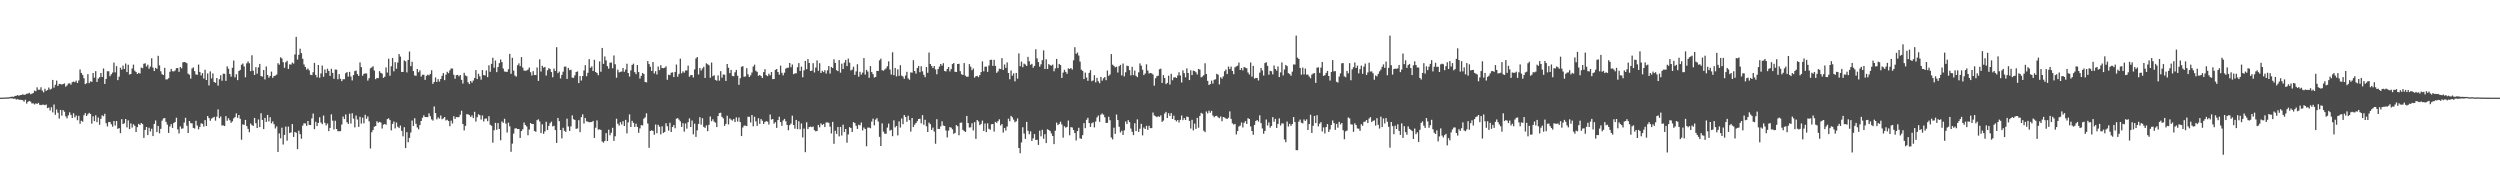 <?xml version="1.0" encoding="UTF-8"?>
<svg xmlns="http://www.w3.org/2000/svg" width="1920" height="150">
  <path d="M0 74.996h1v1.000H0zM1 74.985h1v1.000H1zM2 74.953h1v1.000H2zM3 74.902h1v1.000H3zM4 74.892h1v1.000H4zM5 74.770h1v1.000H5zM6 74.753h1v1.000H6zM7 74.611h1v1.000H7zM8 74.324h1v1.202H8zM9 74.217h1v1.428H9zM10 74.334h1v1.521H10zM11 73.664h1v2.076H11zM12 73.598h1v2.897H12zM13 72.987h1v3.147H13zM14 73.506h1v3.034H14zM15 73.055h1v3.647H15zM16 72.902h1v3.806H16zM17 72.427h1v4.564H17zM18 72.813h1v5.279H18zM19 72.655h1v3.954H19zM20 71.982h1v7.596H20zM21 71.873h1v6.319H21zM22 71.246h1v6.288H22zM23 72.398h1v5.660H23zM24 71.927h1v7.547H24zM25 71.464h1v7.895H25zM26 69.570h1v10.653H26zM27 70.107h1v9.256H27zM28 67.095h1v12.790H28zM29 68.930h1v10.097H29zM30 68.887h1v11.612H30zM31 67.000h1v13.759H31zM32 69.588h1v10.847H32zM33 70.931h1v9.428H33zM34 68.132h1v12.678H34zM35 69.798h1v10.484H35zM36 69.046h1v13.988H36zM37 67.247h1v15.335H37zM38 68.812h1v16.064H38zM39 68.131h1v14.267H39zM40 61.386h1v24.934H40zM41 67.262h1v13.000H41zM42 65.145h1v22.959H42zM43 61.892h1v22.184H43zM44 66.008h1v20.560H44zM45 64.399h1v26.681H45zM46 64.586h1v19.860H46zM47 64.982h1v23.847H47zM48 64.533h1v20.060H48zM49 64.074h1v21.720H49zM50 66.582h1v22.753H50zM51 65.594h1v25.279H51zM52 64.137h1v24.417H52zM53 64.001h1v22.246H53zM54 64.967h1v23.248H54zM55 63.099h1v27.462H55zM56 62.605h1v24.359H56zM57 63.153h1v27.033H57zM58 61.898h1v26.803H58zM59 63.722h1v28.657H59zM60 61.774h1v27.137H60zM61 53.346h1v41.731H61zM62 56.024h1v36.757H62zM63 57.549h1v35.949H63zM64 60.093h1v28.449H64zM65 64.620h1v22.241H65zM66 63.930h1v25.134H66zM67 56.939h1v30.863H67zM68 63.864h1v22.797H68zM69 62.459h1v25.053H69zM70 62.892h1v32.077H70zM71 56.064h1v33.299H71zM72 59.647h1v33.361H72zM73 54.633h1v33.948H73zM74 62.941h1v30.930H74zM75 60.343h1v29.912H75zM76 59.353h1v36.491H76zM77 56.042h1v35.188H77zM78 59.148h1v29.427H78zM79 52.605h1v36.684H79zM80 64.461h1v22.958H80zM81 60.616h1v33.981H81zM82 54.725h1v42.416H82zM83 54.748h1v39.056H83zM84 58.497h1v35.159H84zM85 57.042h1v38.390H85zM86 55.732h1v41.550H86zM87 48.032h1v44.958H87zM88 55.531h1v40.853H88zM89 50.785h1v42.147H89zM90 61.526h1v37.458H90zM91 58.880h1v39.472H91zM92 51.976h1v50.289H92zM93 53.486h1v38.050H93zM94 50.355h1v44.924H94zM95 52.949h1v41.781H95zM96 48.773h1v42.615H96zM97 55.331h1v42.486H97zM98 49.712h1v42.767H98zM99 57.251h1v41.878H99zM100 56.819h1v37.936H100zM101 52.580h1v45.425H101zM102 49.598h1v45.895H102zM103 54.284h1v42.266H103zM104 55.302h1v46.099H104zM105 56.817h1v40.798H105zM106 55.962h1v39.170H106zM107 56.465h1v39.479H107zM108 51.846h1v42.634H108zM109 52.396h1v42.925H109zM110 49.007h1v56.881H110zM111 48.577h1v51.200H111zM112 51.099h1v46.417H112zM113 49.682h1v54.037H113zM114 52.747h1v45.341H114zM115 51.083h1v49.896H115zM116 44.725h1v54.135H116zM117 51.939h1v52.549H117zM118 54.536h1v40.634H118zM119 52.097h1v40.411H119zM120 52.837h1v48.579H120zM121 42.848h1v53.872H121zM122 50.223h1v52.195H122zM123 54.746h1v44.236H123zM124 56.979h1v35.691H124zM125 57.639h1v33.341H125zM126 52.115h1v38.546H126zM127 61.048h1v32.548H127zM128 60.940h1v34.768H128zM129 60.080h1v41.988H129zM130 55.166h1v41.988H130zM131 52.956h1v42.383H131zM132 54.669h1v43.567H132zM133 54.884h1v39.574H133zM134 54.127h1v39.537H134zM135 52.305h1v38.124H135zM136 52.236h1v47.159H136zM137 55.164h1v47.348H137zM138 51.450h1v45.605H138zM139 52.469h1v46.387H139zM140 47.853h1v50.769H140zM141 47.610h1v46.571H141zM142 47.864h1v42.612H142zM143 48.519h1v48.047H143zM144 56.571h1v45.557H144zM145 57.413h1v35.493H145zM146 60.371h1v34.263H146zM147 52.562h1v42.133H147zM148 51.752h1v46.506H148zM149 54.638h1v44.087H149zM150 57.204h1v35.584H150zM151 57.432h1v38.995H151zM152 49.576h1v49.795H152zM153 55.248h1v42.161H153zM154 57.908h1v36.790H154zM155 56.101h1v38.964H155zM156 60.325h1v36.925H156zM157 53.557h1v38.703H157zM158 61.455h1v35.346H158zM159 56.441h1v32.624H159zM160 65.607h1v25.043H160zM161 54.857h1v37.892H161zM162 60.273h1v30.813H162zM163 56.373h1v33.989H163zM164 62.957h1v26.821H164zM165 63.609h1v29.062H165zM166 59.880h1v29.740H166zM167 65.725h1v18.270H167zM168 60.818h1v29.942H168zM169 57.796h1v31.659H169zM170 61.988h1v34.412H170zM171 56.600h1v39.654H171zM172 56.679h1v40.153H172zM173 62.082h1v27.083H173zM174 50.932h1v41.813H174zM175 52.790h1v38.060H175zM176 56.849h1v35.504H176zM177 58.858h1v35.442H177zM178 52.067h1v41.131H178zM179 46.506h1v44.401H179zM180 59.367h1v30.604H180zM181 57.027h1v30.058H181zM182 61.539h1v28.968H182zM183 54.518h1v33.790H183zM184 53.710h1v37.563H184zM185 49.740h1v57.560H185zM186 48.775h1v46.741H186zM187 51.045h1v44.850H187zM188 59.321h1v32.803H188zM189 48.647h1v48.160H189zM190 47.136h1v51.814H190zM191 48.567h1v52.962H191zM192 54.655h1v40.197H192zM193 42.434h1v53.735H193zM194 54.342h1v42.330H194zM195 57.530h1v33.052H195zM196 51.593h1v43.038H196zM197 56.598h1v41.730H197zM198 51.768h1v39.975H198zM199 49.122h1v48.493H199zM200 58.383h1v28.618H200zM201 58.881h1v33.252H201zM202 53.739h1v45.361H202zM203 60.987h1v29.568H203zM204 51.050h1v42.602H204zM205 57.524h1v30.757H205zM206 59.649h1v33.589H206zM207 58.306h1v31.743H207zM208 54.989h1v39.749H208zM209 59.825h1v33.393H209zM210 58.384h1v37.063H210zM211 58.021h1v40.658H211zM212 57.260h1v39.800H212zM213 48.514h1v68.185H213zM214 49.645h1v52.812H214zM215 44.055h1v62.192H215zM216 44.884h1v53.156H216zM217 47.751h1v63.243H217zM218 52.090h1v51.548H218zM219 47.813h1v49.439H219zM220 46.702h1v61.338H220zM221 52.956h1v44.275H221zM222 49.423h1v52.784H222zM223 49.632h1v52.049H223zM224 48.071h1v47.221H224zM225 48.828h1v56.344H225zM226 41.830h1v59.567H226zM227 28.330h1v73.617H227zM228 45.710h1v68.819H228zM229 42.080h1v58.298H229zM230 37.362h1v65.642H230zM231 40.818h1v65.740H231zM232 45.133h1v51.325H232zM233 49.512h1v45.230H233zM234 51.425h1v43.376H234zM235 53.405h1v43.249H235zM236 52.603h1v40.317H236zM237 54.022h1v41.913H237zM238 57.399h1v38.645H238zM239 57.714h1v33.204H239zM240 55.450h1v31.767H240zM241 48.276h1v50.926H241zM242 57.529h1v35.997H242zM243 59.410h1v37.421H243zM244 49.921h1v44.510H244zM245 59.675h1v30.380H245zM246 56.393h1v37.737H246zM247 50.396h1v44.995H247zM248 58.934h1v29.795H248zM249 53.346h1v41.031H249zM250 56.090h1v40.196H250zM251 52.771h1v42.112H251zM252 54.491h1v46.224H252zM253 58.261h1v39.967H253zM254 52.829h1v34.981H254zM255 55.970h1v36.722H255zM256 60.516h1v38.930H256zM257 53.400h1v39.304H257zM258 53.492h1v45.604H258zM259 60.867h1v39.911H259zM260 56.956h1v43.866H260zM261 60.495h1v40.193H261zM262 62.291h1v33.369H262zM263 60.838h1v28.670H263zM264 60.845h1v30.575H264zM265 56.217h1v31.702H265zM266 55.367h1v38.457H266zM267 58.848h1v36.328H267zM268 55.186h1v32.123H268zM269 58.794h1v36.102H269zM270 61.746h1v25.232H270zM271 57.639h1v33.461H271zM272 54.646h1v43.190H272zM273 54.156h1v34.581H273zM274 56.942h1v34.870H274zM275 58.339h1v39.119H275zM276 47.914h1v41.782H276zM277 51.570h1v43.349H277zM278 58.145h1v32.198H278zM279 56.666h1v38.055H279zM280 56.372h1v31.811H280zM281 56.423h1v34.835H281zM282 61.907h1v27.555H282zM283 60.058h1v33.127H283zM284 52.467h1v61.549H284zM285 51.783h1v49.820H285zM286 50.869h1v49.020H286zM287 54.179h1v43.137H287zM288 60.841h1v35.971H288zM289 59.833h1v33.291H289zM290 60.007h1v34.238H290zM291 54.623h1v38.961H291zM292 55.942h1v38.150H292zM293 56.508h1v42.209H293zM294 59.791h1v35.968H294zM295 58.895h1v36.301H295zM296 51.785h1v44.009H296zM297 55.712h1v35.769H297zM298 45.111h1v45.774H298zM299 58.140h1v34.096H299zM300 50.892h1v49.259H300zM301 44.475h1v50.703H301zM302 54.789h1v38.567H302zM303 47.785h1v50.839H303zM304 52.764h1v41.295H304zM305 48.039h1v49.320H305zM306 41.520h1v56.816H306zM307 43.487h1v52.926H307zM308 55.244h1v45.235H308zM309 55.251h1v49.450H309zM310 46.395h1v51.307H310zM311 47.082h1v66.672H311zM312 55.590h1v45.864H312zM313 46.018h1v63.225H313zM314 39.551h1v66.336H314zM315 50.792h1v50.978H315zM316 47.398h1v45.152H316zM317 54.583h1v42.111H317zM318 57.950h1v32.872H318zM319 58.207h1v36.861H319zM320 53.011h1v44.866H320zM321 55.451h1v43.884H321zM322 54.091h1v41.952H322zM323 58.817h1v34.134H323zM324 57.393h1v33.096H324zM325 57.410h1v31.169H325zM326 61.351h1v28.547H326zM327 58.230h1v31.672H327zM328 57.332h1v32.611H328zM329 57.880h1v29.213H329zM330 56.795h1v32.443H330zM331 53.969h1v37.737H331zM332 64.417h1v28.222H332zM333 62.909h1v18.842H333zM334 59.471h1v27.351H334zM335 62.911h1v28.811H335zM336 60.795h1v29.373H336zM337 62.648h1v28.502H337zM338 60.677h1v28.038H338zM339 58.202h1v33.382H339zM340 56.133h1v34.730H340zM341 61.566h1v28.283H341zM342 57.336h1v35.181H342zM343 55.137h1v36.852H343zM344 56.205h1v36.767H344zM345 53.998h1v42.931H345zM346 52.548h1v40.125H346zM347 52.688h1v42.172H347zM348 57.374h1v31.859H348zM349 60.473h1v30.852H349zM350 57.695h1v32.200H350zM351 57.484h1v32.554H351zM352 58.630h1v31.275H352zM353 57.591h1v30.518H353zM354 61.355h1v23.712H354zM355 64.131h1v31.177H355zM356 55.904h1v44.219H356zM357 57.932h1v38.712H357zM358 58.579h1v29.104H358zM359 63.184h1v24.618H359zM360 64.583h1v23.843H360zM361 62.227h1v27.563H361zM362 63.484h1v25.152H362zM363 61.832h1v28.820H363zM364 59.968h1v25.907H364zM365 53.848h1v39.566H365zM366 60.742h1v29.289H366zM367 56.633h1v31.169H367zM368 58.617h1v29.870H368zM369 61.180h1v30.600H369zM370 53.820h1v34.881H370zM371 57.675h1v35.601H371zM372 57.974h1v33.191H372zM373 54.123h1v36.878H373zM374 59.246h1v33.814H374zM375 50.166h1v39.092H375zM376 55.128h1v40.650H376zM377 49.075h1v47.563H377zM378 44.362h1v65.195H378zM379 51.992h1v48.069H379zM380 46.513h1v47.853H380zM381 55.383h1v44.313H381zM382 51.503h1v43.026H382zM383 48.496h1v50.579H383zM384 45.655h1v62.057H384zM385 47.740h1v45.536H385zM386 52.658h1v41.647H386zM387 54.875h1v36.339H387zM388 55.142h1v39.808H388zM389 55.170h1v46.632H389zM390 53.128h1v41.099H390zM391 41.370h1v55.661H391zM392 56.688h1v59.909H392zM393 44.378h1v65.892H393zM394 54.237h1v48.363H394zM395 58.002h1v40.726H395zM396 58.900h1v39.536H396zM397 50.125h1v49.021H397zM398 48.709h1v50.360H398zM399 50.797h1v55.118H399zM400 43.857h1v56.805H400zM401 51.914h1v47.346H401zM402 54.192h1v39.915H402zM403 54.350h1v41.633H403zM404 54.136h1v43.032H404zM405 53.435h1v50.446H405zM406 51.872h1v47.633H406zM407 55.437h1v39.005H407zM408 57.991h1v37.302H408zM409 54.610h1v40.625H409zM410 57.609h1v43.007H410zM411 57.646h1v43.571H411zM412 51.796h1v40.533H412zM413 62.089h1v29.537H413zM414 45.589h1v47.747H414zM415 54.943h1v47.266H415zM416 50.555h1v44.937H416zM417 51.958h1v50.857H417zM418 51.337h1v49.564H418zM419 58.023h1v35.538H419zM420 53.961h1v45.949H420zM421 52.306h1v44.419H421zM422 53.026h1v41.584H422zM423 55.351h1v38.086H423zM424 59.363h1v37.725H424zM425 52.705h1v43.930H425zM426 54.456h1v45.417H426zM427 36.269h1v73.487H427zM428 56.181h1v34.415H428zM429 55.012h1v38.079H429zM430 60.252h1v39.605H430zM431 57.521h1v48.791H431zM432 55.054h1v43.081H432zM433 51.215h1v49.260H433zM434 51.098h1v50.190H434zM435 60.624h1v30.500H435zM436 52.155h1v45.035H436zM437 53.861h1v46.684H437zM438 53.557h1v43.516H438zM439 59.600h1v29.029H439zM440 59.824h1v31.710H440zM441 57.858h1v34.232H441zM442 55.275h1v43.696H442zM443 54.844h1v43.751H443zM444 63.809h1v28.520H444zM445 58.436h1v43.031H445zM446 61.854h1v28.126H446zM447 58.419h1v29.383H447zM448 54.126h1v40.758H448zM449 50.080h1v40.487H449zM450 58.543h1v34.600H450zM451 55.904h1v37.600H451zM452 45.396h1v48.515H452zM453 52.090h1v41.704H453zM454 50.983h1v42.715H454zM455 54.519h1v38.353H455zM456 45.943h1v59.999H456zM457 55.315h1v42.799H457zM458 56.088h1v36.379H458zM459 57.748h1v41.820H459zM460 47.152h1v52.182H460zM461 55.078h1v44.736H461zM462 36.835h1v71.875H462zM463 49.069h1v60.455H463zM464 43.374h1v64.872H464zM465 46.392h1v55.856H465zM466 50.768h1v57.549H466zM467 52.761h1v46.869H467zM468 48.126h1v55.762H468zM469 48.036h1v53.904H469zM470 52.432h1v45.736H470zM471 42.608h1v65.583H471zM472 49.366h1v55.304H472zM473 59.697h1v31.493H473zM474 53.431h1v41.580H474zM475 55.577h1v40.865H475zM476 55.138h1v38.708H476zM477 54.947h1v40.688H477zM478 52.177h1v40.915H478zM479 55.162h1v41.621H479zM480 53.390h1v38.669H480zM481 48.951h1v53.517H481zM482 56.064h1v37.905H482zM483 58.789h1v29.087H483zM484 54.076h1v43.446H484zM485 49.889h1v42.948H485zM486 48.916h1v45.426H486zM487 55.411h1v42.079H487zM488 56.939h1v38.065H488zM489 49.912h1v47.556H489zM490 55.354h1v46.647H490zM491 60.367h1v38.241H491zM492 58.291h1v37.817H492zM493 56.010h1v40.327H493zM494 56.897h1v34.223H494zM495 62.960h1v27.153H495zM496 63.290h1v23.742H496zM497 46.883h1v47.987H497zM498 49.228h1v64.285H498zM499 51.235h1v49.305H499zM500 54.485h1v45.618H500zM501 47.670h1v52.821H501zM502 56.433h1v47.068H502zM503 54.696h1v40.947H503zM504 57.189h1v45.172H504zM505 51.115h1v44.740H505zM506 53.874h1v43.475H506zM507 50.095h1v53.120H507zM508 52.214h1v44.816H508zM509 52.380h1v49.724H509zM510 52.044h1v49.298H510zM511 50.922h1v43.763H511zM512 61.246h1v35.741H512zM513 57.413h1v42.912H513zM514 57.764h1v36.508H514zM515 55.876h1v45.515H515zM516 55.558h1v41.958H516zM517 59.174h1v36.874H517zM518 55.240h1v43.293H518zM519 49.536h1v41.613H519zM520 58.872h1v31.876H520zM521 56.732h1v35.150H521zM522 45.063h1v48.186H522zM523 56.305h1v41.194H523zM524 54.777h1v39.847H524zM525 55.810h1v45.302H525zM526 54.134h1v40.680H526zM527 54.142h1v44.677H527zM528 50.359h1v43.489H528zM529 58.916h1v32.034H529zM530 57.701h1v39.829H530zM531 57.610h1v34.950H531zM532 59.495h1v43.673H532zM533 53.276h1v41.720H533zM534 44.916h1v60.190H534zM535 43.796h1v56.316H535zM536 57.210h1v37.947H536zM537 52.230h1v37.765H537zM538 54.167h1v41.587H538zM539 52.581h1v38.256H539zM540 51.326h1v46.101H540zM541 59.875h1v38.337H541zM542 48.581h1v47.747H542zM543 49.371h1v51.394H543zM544 50.117h1v45.726H544zM545 59.723h1v29.703H545zM546 48.000h1v45.150H546zM547 58.537h1v33.050H547zM548 57.825h1v35.598H548zM549 61.318h1v32.873H549zM550 61.971h1v35.605H550zM551 57.891h1v31.228H551zM552 61.951h1v24.940H552zM553 54.607h1v31.962H553zM554 59.637h1v30.109H554zM555 57.178h1v33.774H555zM556 57.388h1v39.339H556zM557 62.150h1v32.985H557zM558 49.127h1v39.775H558zM559 52.038h1v43.544H559zM560 56.163h1v34.796H560zM561 53.701h1v38.154H561zM562 58.292h1v34.319H562zM563 58.548h1v32.834H563zM564 55.499h1v38.243H564zM565 53.713h1v36.454H565zM566 58.181h1v35.142H566zM567 65.136h1v25.138H567zM568 60.127h1v33.620H568zM569 51.277h1v53.246H569zM570 50.843h1v47.087H570zM571 58.909h1v37.540H571zM572 58.734h1v37.731H572zM573 52.355h1v44.453H573zM574 57.092h1v32.507H574zM575 59.122h1v30.639H575zM576 57.846h1v36.255H576zM577 55.700h1v32.641H577zM578 51.090h1v45.958H578zM579 49.640h1v40.010H579zM580 54.337h1v38.922H580zM581 55.211h1v41.442H581zM582 58.218h1v32.577H582zM583 57.553h1v37.585H583zM584 58.436h1v33.002H584zM585 59.917h1v32.809H585zM586 55.389h1v39.861H586zM587 53.140h1v40.557H587zM588 57.738h1v35.316H588zM589 58.466h1v34.949H589zM590 56.573h1v39.043H590zM591 57.868h1v30.116H591zM592 55.316h1v36.518H592zM593 60.757h1v30.629H593zM594 60.686h1v34.293H594zM595 53.634h1v40.205H595zM596 53.002h1v45.202H596zM597 55.288h1v36.929H597zM598 57.321h1v32.354H598zM599 50.380h1v43.362H599zM600 55.916h1v40.721H600zM601 57.839h1v34.680H601zM602 55.784h1v35.516H602zM603 52.692h1v40.491H603zM604 52.081h1v43.917H604zM605 51.992h1v48.029H605zM606 48.345h1v47.764H606zM607 51.674h1v43.234H607zM608 49.497h1v39.336H608zM609 56.980h1v39.016H609zM610 56.339h1v42.478H610zM611 56.318h1v35.798H611zM612 51.629h1v47.532H612zM613 48.459h1v44.673H613zM614 54.509h1v44.842H614zM615 51.172h1v43.626H615zM616 59.335h1v46.216H616zM617 53.990h1v44.760H617zM618 46.784h1v70.118H618zM619 53.169h1v40.733H619zM620 45.352h1v53.803H620zM621 48.332h1v49.276H621zM622 54.518h1v42.703H622zM623 54.226h1v43.403H623zM624 48.542h1v48.622H624zM625 55.649h1v44.366H625zM626 51.922h1v48.958H626zM627 46.401h1v54.144H627zM628 54.372h1v41.597H628zM629 48.513h1v49.289H629zM630 55.990h1v38.759H630zM631 54.345h1v41.730H631zM632 55.389h1v39.854H632zM633 53.901h1v43.708H633zM634 56.483h1v37.568H634zM635 54.026h1v39.965H635zM636 50.724h1v43.612H636zM637 56.502h1v40.797H637zM638 51.446h1v51.051H638zM639 52.253h1v41.336H639zM640 45.577h1v64.844H640zM641 48.341h1v52.073H641zM642 53.916h1v48.906H642zM643 54.613h1v42.860H643zM644 46.153h1v58.609H644zM645 55.808h1v41.691H645zM646 48.880h1v55.221H646zM647 52.982h1v42.756H647zM648 48.069h1v53.335H648zM649 46.037h1v53.019H649zM650 50.721h1v58.879H650zM651 44.986h1v58.298H651zM652 48.081h1v49.543H652zM653 54.106h1v44.212H653zM654 53.447h1v47.909H654zM655 51.179h1v42.630H655zM656 57.508h1v37.033H656zM657 54.829h1v41.776H657zM658 49.327h1v49.684H658zM659 58.863h1v36.931H659zM660 55.162h1v41.128H660zM661 57.299h1v36.827H661zM662 55.750h1v44.378H662zM663 44.601h1v53.320H663zM664 57.311h1v41.821H664zM665 53.612h1v58.712H665zM666 55.008h1v42.984H666zM667 59.746h1v38.254H667zM668 50.719h1v47.790H668zM669 55.364h1v38.024H669zM670 56.916h1v34.197H670zM671 59.563h1v36.700H671zM672 59.101h1v32.748H672zM673 54.412h1v36.389H673zM674 54.546h1v38.781H674zM675 46.323h1v58.772H675zM676 45.057h1v67.053H676zM677 53.920h1v40.833H677zM678 54.332h1v46.712H678zM679 53.375h1v49.263H679zM680 52.504h1v50.256H680zM681 50.891h1v47.102H681zM682 47.081h1v47.847H682zM683 53.417h1v46.918H683zM684 57.255h1v42.433H684zM685 40.125h1v64.456H685zM686 57.715h1v34.698H686zM687 52.194h1v45.642H687zM688 58.665h1v38.061H688zM689 53.250h1v50.718H689zM690 58.246h1v35.011H690zM691 50.084h1v47.881H691zM692 58.080h1v32.962H692zM693 58.784h1v36.604H693zM694 60.521h1v27.874H694zM695 57.992h1v31.819H695zM696 55.155h1v38.390H696zM697 60.286h1v28.609H697zM698 61.238h1v31.048H698zM699 55.592h1v45.479H699zM700 55.797h1v34.850H700zM701 46.219h1v51.311H701zM702 54.552h1v41.185H702zM703 56.506h1v37.960H703zM704 52.262h1v40.802H704zM705 50.624h1v40.745H705zM706 55.433h1v35.753H706zM707 50.907h1v43.795H707zM708 54.772h1v33.672H708zM709 57.429h1v38.438H709zM710 59.296h1v32.701H710zM711 51.441h1v45.538H711zM712 55.929h1v45.433H712zM713 40.343h1v53.828H713zM714 49.163h1v46.246H714zM715 50.643h1v49.149H715zM716 52.286h1v45.713H716zM717 50.721h1v50.310H717zM718 53.315h1v57.078H718zM719 57.058h1v34.463H719zM720 53.049h1v45.978H720zM721 51.110h1v47.899H721zM722 49.127h1v47.966H722zM723 50.360h1v42.846H723zM724 48.549h1v47.876H724zM725 54.469h1v42.293H725zM726 54.871h1v45.388H726zM727 53.003h1v52.552H727zM728 51.441h1v48.840H728zM729 54.849h1v42.807H729zM730 53.051h1v44.993H730zM731 49.205h1v50.111H731zM732 48.374h1v54.390H732zM733 55.150h1v46.894H733zM734 55.294h1v40.799H734zM735 49.176h1v47.804H735zM736 48.959h1v54.924H736zM737 54.664h1v39.632H737zM738 57.047h1v37.049H738zM739 57.544h1v42.181H739zM740 48.440h1v52.238H740zM741 58.096h1v43.272H741zM742 59.020h1v29.999H742zM743 58.844h1v35.638H743zM744 49.274h1v48.652H744zM745 51.216h1v46.590H745zM746 53.928h1v40.754H746zM747 52.572h1v47.571H747zM748 59.585h1v34.228H748zM749 58.530h1v48.139H749zM750 58.278h1v33.897H750zM751 59.251h1v34.036H751zM752 57.656h1v38.483H752zM753 55.353h1v39.787H753zM754 47.132h1v45.482H754zM755 54.792h1v45.764H755zM756 51.199h1v43.658H756zM757 51.132h1v50.365H757zM758 55.198h1v39.537H758zM759 50.344h1v48.562H759zM760 46.044h1v53.578H760zM761 45.899h1v49.527H761zM762 50.583h1v44.631H762zM763 45.944h1v55.107H763zM764 50.624h1v42.952H764zM765 55.928h1v38.423H765zM766 54.820h1v38.190H766zM767 52.714h1v38.930H767zM768 53.034h1v43.321H768zM769 44.655h1v50.616H769zM770 53.714h1v48.140H770zM771 49.501h1v48.765H771zM772 52.131h1v48.194H772zM773 47.943h1v49.228H773zM774 56.085h1v35.036H774zM775 60.855h1v32.238H775zM776 54.189h1v34.814H776zM777 58.102h1v31.990H777zM778 56.349h1v35.571H778zM779 62.474h1v31.370H779zM780 56.021h1v37.132H780zM781 60.437h1v30.477H781zM782 41.005h1v72.639H782zM783 50.860h1v66.832H783zM784 47.312h1v62.076H784zM785 51.623h1v46.131H785zM786 48.862h1v53.668H786zM787 49.576h1v57.059H787zM788 50.631h1v42.986H788zM789 43.658h1v56.815H789zM790 47.050h1v56.136H790zM791 49.748h1v51.175H791zM792 49.052h1v59.246H792zM793 52.045h1v54.180H793zM794 50.593h1v52.351H794zM795 37.835h1v69.647H795zM796 44.853h1v62.501H796zM797 47.649h1v63.652H797zM798 51.177h1v49.167H798zM799 49.398h1v55.319H799zM800 46.212h1v53.471H800zM801 38.715h1v67.887H801zM802 53.014h1v50.052H802zM803 45.513h1v64.371H803zM804 52.952h1v46.313H804zM805 49.232h1v50.585H805zM806 50.074h1v50.604H806zM807 50.438h1v52.051H807zM808 49.636h1v54.804H808zM809 54.717h1v55.973H809zM810 52.512h1v47.876H810zM811 45.272h1v48.889H811zM812 52.311h1v43.771H812zM813 49.115h1v46.017H813zM814 49.976h1v43.447H814zM815 59.828h1v35.772H815zM816 55.760h1v49.989H816zM817 53.606h1v43.391H817zM818 55.222h1v42.837H818zM819 56.676h1v40.756H819zM820 52.555h1v40.014H820zM821 52.922h1v50.940H821zM822 52.270h1v45.361H822zM823 53.451h1v44.494H823zM824 46.285h1v53.622H824zM825 36.252h1v65.929H825zM826 41.333h1v66.525H826zM827 40.372h1v60.283H827zM828 42.651h1v55.510H828zM829 47.332h1v58.917H829zM830 53.502h1v53.127H830zM831 54.435h1v49.323H831zM832 60.736h1v33.834H832zM833 55.775h1v42.646H833zM834 59.570h1v32.425H834zM835 62.031h1v28.418H835zM836 55.946h1v38.585H836zM837 53.900h1v43.560H837zM838 62.336h1v32.338H838zM839 61.769h1v32.182H839zM840 57.737h1v40.099H840zM841 63.212h1v30.129H841zM842 59.804h1v30.387H842zM843 62.431h1v26.302H843zM844 63.958h1v29.601H844zM845 59.094h1v28.995H845zM846 61.970h1v25.166H846zM847 60.140h1v27.988H847zM848 59.182h1v30.890H848zM849 61.591h1v32.882H849zM850 54.196h1v40.094H850zM851 58.241h1v31.402H851zM852 57.193h1v35.194H852zM853 41.533h1v64.067H853zM854 49.685h1v57.349H854zM855 50.603h1v47.447H855zM856 51.713h1v51.099H856zM857 51.179h1v36.763H857zM858 55.723h1v36.489H858zM859 50.877h1v46.530H859zM860 49.799h1v51.916H860zM861 57.921h1v42.490H861zM862 48.806h1v54.847H862zM863 58.639h1v41.491H863zM864 55.499h1v37.815H864zM865 50.450h1v44.726H865zM866 50.786h1v41.460H866zM867 53.883h1v39.939H867zM868 57.902h1v40.800H868zM869 51.312h1v49.910H869zM870 57.712h1v46.072H870zM871 54.148h1v40.513H871zM872 58.239h1v42.438H872zM873 59.249h1v32.461H873zM874 55.535h1v45.715H874zM875 48.687h1v50.196H875zM876 50.457h1v44.624H876zM877 53.539h1v50.423H877zM878 57.650h1v40.279H878zM879 56.414h1v42.651H879zM880 49.405h1v47.216H880zM881 54.146h1v45.572H881zM882 56.399h1v40.232H882zM883 56.010h1v42.405H883zM884 56.322h1v42.105H884zM885 57.200h1v29.206H885zM886 65.775h1v22.906H886zM887 60.130h1v29.139H887zM888 58.523h1v31.467H888zM889 58.133h1v31.145H889zM890 53.203h1v36.557H890zM891 52.761h1v35.814H891zM892 63.709h1v29.902H892zM893 57.727h1v34.872H893zM894 59.888h1v27.282H894zM895 64.626h1v21.313H895zM896 63.641h1v27.024H896zM897 58.098h1v28.873H897zM898 64.898h1v24.193H898zM899 56.659h1v30.235H899zM900 61.648h1v29.751H900zM901 59.567h1v29.290H901zM902 59.223h1v32.935H902zM903 59.891h1v33.322H903zM904 57.967h1v34.189H904zM905 55.476h1v38.642H905zM906 58.000h1v34.056H906zM907 63.325h1v25.404H907zM908 54.016h1v38.259H908zM909 56.210h1v34.450H909zM910 59.399h1v32.735H910zM911 52.552h1v36.962H911zM912 56.059h1v33.835H912zM913 61.483h1v31.372H913zM914 53.983h1v44.754H914zM915 57.663h1v34.354H915zM916 54.228h1v45.908H916zM917 54.566h1v40.416H917zM918 55.505h1v43.475H918zM919 57.167h1v33.341H919zM920 52.922h1v45.161H920zM921 53.454h1v35.587H921zM922 59.404h1v27.287H922zM923 58.792h1v28.535H923zM924 57.747h1v42.656H924zM925 48.577h1v52.902H925zM926 56.827h1v28.800H926zM927 62.108h1v25.007H927zM928 65.275h1v19.693H928zM929 64.574h1v22.013H929zM930 61.899h1v23.260H930zM931 64.165h1v24.581H931zM932 61.294h1v28.774H932zM933 60.860h1v28.307H933zM934 56.699h1v32.251H934zM935 57.354h1v32.756H935zM936 64.820h1v25.965H936zM937 59.332h1v30.101H937zM938 60.385h1v32.751H938zM939 58.638h1v31.200H939zM940 54.661h1v35.619H940zM941 53.401h1v37.657H941zM942 56.861h1v34.494H942zM943 51.091h1v39.350H943zM944 53.109h1v32.444H944zM945 51.170h1v40.105H945zM946 54.486h1v40.258H946zM947 56.962h1v38.742H947zM948 51.713h1v43.474H948zM949 50.966h1v52.327H949zM950 50.430h1v50.216H950zM951 48.010h1v49.192H951zM952 53.758h1v42.686H952zM953 52.201h1v41.875H953zM954 54.068h1v43.835H954zM955 51.422h1v42.961H955zM956 51.991h1v41.018H956zM957 52.423h1v42.734H957zM958 55.635h1v35.118H958zM959 57.206h1v34.243H959zM960 47.958h1v49.144H960zM961 58.825h1v41.762H961zM962 50.595h1v52.908H962zM963 60.373h1v35.597H963zM964 59.867h1v33.127H964zM965 59.857h1v32.312H965zM966 61.804h1v31.567H966zM967 55.796h1v32.782H967zM968 52.246h1v42.346H968zM969 54.120h1v44.551H969zM970 57.999h1v44.780H970zM971 48.441h1v52.132H971zM972 47.747h1v44.053H972zM973 50.599h1v45.749H973zM974 57.409h1v36.619H974zM975 54.398h1v43.635H975zM976 54.723h1v42.013H976zM977 57.161h1v32.819H977zM978 50.276h1v43.198H978zM979 53.002h1v38.307H979zM980 54.231h1v44.046H980zM981 51.063h1v44.110H981zM982 59.211h1v31.733H982zM983 55.614h1v40.778H983zM984 47.906h1v46.745H984zM985 57.917h1v37.012H985zM986 53.370h1v53.744H986zM987 49.891h1v59.317H987zM988 50.800h1v42.558H988zM989 56.180h1v40.992H989zM990 56.931h1v38.166H990zM991 58.163h1v38.497H991zM992 55.034h1v40.224H992zM993 49.510h1v40.418H993zM994 49.537h1v44.193H994zM995 27.317h1v87.991H995zM996 44.240h1v71.174H996zM997 45.270h1v48.168H997zM998 52.162h1v39.706H998zM999 57.341h1v36.893H999zM1000 51.928h1v42.845H1000zM1001 57.160h1v34.581H1001zM1002 52.655h1v40.228H1002zM1003 57.313h1v34.405H1003zM1004 57.291h1v42.535H1004zM1005 58.785h1v36.512H1005zM1006 60.115h1v27.989H1006zM1007 57.292h1v44.875H1007zM1008 56.475h1v40.134H1008zM1009 56.136h1v32.918H1009zM1010 63.636h1v30.884H1010zM1011 51.986h1v36.485H1011zM1012 51.706h1v45.381H1012zM1013 55.964h1v39.051H1013zM1014 51.905h1v41.872H1014zM1015 47.549h1v53.418H1015zM1016 58.255h1v39.594H1016zM1017 57.775h1v44.748H1017zM1018 56.035h1v41.578H1018zM1019 54.494h1v40.785H1019zM1020 58.385h1v42.926H1020zM1021 61.868h1v37.546H1021zM1022 55.252h1v40.701H1022zM1023 46.182h1v46.313H1023zM1024 54.784h1v39.752H1024zM1025 54.608h1v45.151H1025zM1026 62.780h1v32.381H1026zM1027 63.394h1v34.651H1027zM1028 58.804h1v34.789H1028zM1029 56.370h1v39.209H1029zM1030 48.633h1v45.822H1030zM1031 48.434h1v51.609H1031zM1032 58.618h1v48.340H1032zM1033 59.326h1v41.527H1033zM1034 54.471h1v45.829H1034zM1035 56.314h1v33.903H1035zM1036 48.502h1v42.451H1036zM1037 61.629h1v33.806H1037zM1038 53.244h1v42.470H1038zM1039 51.614h1v49.654H1039zM1040 47.980h1v46.720H1040zM1041 52.219h1v43.856H1041zM1042 50.385h1v48.254H1042zM1043 56.340h1v42.482H1043zM1044 53.110h1v47.402H1044zM1045 50.400h1v44.986H1045zM1046 56.684h1v39.905H1046zM1047 51.159h1v42.494H1047zM1048 48.864h1v44.524H1048zM1049 57.543h1v34.653H1049zM1050 55.650h1v38.852H1050zM1051 48.157h1v42.892H1051zM1052 54.953h1v35.012H1052zM1053 54.855h1v38.880H1053zM1054 56.263h1v36.514H1054zM1055 61.244h1v31.234H1055zM1056 57.981h1v38.504H1056zM1057 58.692h1v32.077H1057zM1058 56.716h1v39.108H1058zM1059 54.758h1v43.934H1059zM1060 53.472h1v36.134H1060zM1061 51.288h1v46.318H1061zM1062 49.450h1v41.515H1062zM1063 52.126h1v42.712H1063zM1064 47.314h1v43.347H1064zM1065 57.817h1v35.668H1065zM1066 52.135h1v45.247H1066zM1067 27.363h1v86.023H1067zM1068 50.084h1v43.613H1068zM1069 57.317h1v39.566H1069zM1070 53.043h1v50.014H1070zM1071 52.679h1v43.811H1071zM1072 52.828h1v46.231H1072zM1073 52.510h1v42.982H1073zM1074 49.860h1v50.652H1074zM1075 55.385h1v48.233H1075zM1076 53.457h1v41.291H1076zM1077 41.139h1v64.724H1077zM1078 49.230h1v47.703H1078zM1079 46.263h1v55.223H1079zM1080 52.098h1v51.391H1080zM1081 49.978h1v47.102H1081zM1082 49.112h1v49.876H1082zM1083 52.252h1v47.415H1083zM1084 57.656h1v42.980H1084zM1085 50.150h1v56.559H1085zM1086 47.079h1v51.646H1086zM1087 49.908h1v53.180H1087zM1088 51.838h1v49.794H1088zM1089 51.879h1v57.108H1089zM1090 59.846h1v39.839H1090zM1091 61.100h1v33.245H1091zM1092 56.008h1v37.203H1092zM1093 48.551h1v47.938H1093zM1094 56.519h1v41.724H1094zM1095 50.933h1v39.732H1095zM1096 53.845h1v39.426H1096zM1097 51.208h1v46.956H1097zM1098 49.063h1v47.109H1098zM1099 46.198h1v45.832H1099zM1100 54.822h1v44.441H1100zM1101 51.250h1v50.647H1101zM1102 48.190h1v54.741H1102zM1103 51.346h1v48.820H1103zM1104 51.237h1v57.337H1104zM1105 55.305h1v49.517H1105zM1106 49.392h1v49.196H1106zM1107 48.897h1v55.237H1107zM1108 49.349h1v56.222H1108zM1109 53.913h1v49.925H1109zM1110 50.839h1v51.955H1110zM1111 47.810h1v63.841H1111zM1112 52.984h1v53.086H1112zM1113 46.886h1v60.892H1113zM1114 51.118h1v50.581H1114zM1115 48.466h1v50.972H1115zM1116 54.000h1v43.966H1116zM1117 53.071h1v44.813H1117zM1118 45.183h1v56.942H1118zM1119 37.134h1v66.996H1119zM1120 46.087h1v53.133H1120zM1121 54.969h1v45.611H1121zM1122 46.926h1v51.536H1122zM1123 54.829h1v39.164H1123zM1124 51.743h1v48.469H1124zM1125 57.081h1v43.717H1125zM1126 48.426h1v50.931H1126zM1127 58.087h1v35.012H1127zM1128 49.410h1v50.197H1128zM1129 54.075h1v40.565H1129zM1130 53.771h1v38.581H1130zM1131 53.648h1v42.774H1131zM1132 55.971h1v35.532H1132zM1133 56.562h1v33.370H1133zM1134 57.168h1v32.211H1134zM1135 62.423h1v25.879H1135zM1136 59.460h1v34.315H1136zM1137 54.557h1v34.602H1137zM1138 47.063h1v59.320H1138zM1139 59.596h1v28.318H1139zM1140 55.989h1v37.209H1140zM1141 61.863h1v36.299H1141zM1142 59.040h1v34.112H1142zM1143 58.145h1v41.581H1143zM1144 56.337h1v38.038H1144zM1145 54.657h1v44.264H1145zM1146 54.467h1v41.421H1146zM1147 55.176h1v43.001H1147zM1148 49.987h1v43.616H1148zM1149 53.702h1v38.048H1149zM1150 56.371h1v37.416H1150zM1151 56.236h1v39.359H1151zM1152 55.881h1v41.161H1152zM1153 47.694h1v53.416H1153zM1154 57.082h1v29.969H1154zM1155 57.540h1v35.432H1155zM1156 46.132h1v46.079H1156zM1157 55.954h1v36.710H1157zM1158 50.534h1v44.021H1158zM1159 53.302h1v39.266H1159zM1160 59.809h1v36.544H1160zM1161 55.644h1v39.394H1161zM1162 55.896h1v41.053H1162zM1163 55.861h1v35.919H1163zM1164 55.050h1v35.427H1164zM1165 59.816h1v30.374H1165zM1166 55.479h1v38.532H1166zM1167 49.433h1v47.562H1167zM1168 56.542h1v37.527H1168zM1169 60.419h1v33.893H1169zM1170 57.657h1v32.233H1170zM1171 55.596h1v45.445H1171zM1172 55.047h1v39.340H1172zM1173 48.602h1v56.091H1173zM1174 47.393h1v49.287H1174zM1175 58.157h1v45.291H1175zM1176 57.357h1v45.959H1176zM1177 55.378h1v40.565H1177zM1178 55.585h1v37.736H1178zM1179 54.988h1v41.348H1179zM1180 49.648h1v42.485H1180zM1181 50.548h1v46.489H1181zM1182 46.918h1v55.530H1182zM1183 49.168h1v48.920H1183zM1184 53.460h1v43.057H1184zM1185 57.442h1v43.706H1185zM1186 46.794h1v45.038H1186zM1187 48.416h1v52.354H1187zM1188 55.580h1v39.439H1188zM1189 50.725h1v44.202H1189zM1190 55.237h1v41.649H1190zM1191 49.518h1v48.789H1191zM1192 59.360h1v40.178H1192zM1193 52.330h1v42.410H1193zM1194 52.603h1v42.361H1194zM1195 51.051h1v44.078H1195zM1196 51.640h1v43.128H1196zM1197 52.777h1v43.097H1197zM1198 43.518h1v49.524H1198zM1199 52.761h1v45.298H1199zM1200 54.939h1v39.223H1200zM1201 60.400h1v31.676H1201zM1202 56.661h1v36.899H1202zM1203 55.769h1v40.537H1203zM1204 55.606h1v42.254H1204zM1205 53.926h1v37.724H1205zM1206 57.127h1v37.914H1206zM1207 55.969h1v36.636H1207zM1208 56.566h1v44.558H1208zM1209 44.078h1v58.646H1209zM1210 47.838h1v52.524H1210zM1211 39.761h1v61.081H1211zM1212 51.869h1v44.299H1212zM1213 57.815h1v34.862H1213zM1214 53.942h1v46.492H1214zM1215 49.901h1v48.862H1215zM1216 53.552h1v44.981H1216zM1217 40.409h1v62.287H1217zM1218 51.235h1v46.173H1218zM1219 54.609h1v39.686H1219zM1220 54.891h1v42.624H1220zM1221 52.929h1v40.453H1221zM1222 58.521h1v32.765H1222zM1223 56.111h1v43.343H1223zM1224 55.531h1v38.336H1224zM1225 53.510h1v52.944H1225zM1226 45.927h1v57.744H1226zM1227 45.623h1v58.168H1227zM1228 54.787h1v44.004H1228zM1229 42.136h1v54.172H1229zM1230 55.110h1v45.729H1230zM1231 54.432h1v45.329H1231zM1232 56.109h1v37.714H1232zM1233 55.501h1v40.712H1233zM1234 56.008h1v39.811H1234zM1235 46.217h1v51.264H1235zM1236 47.539h1v52.270H1236zM1237 52.721h1v49.360H1237zM1238 52.519h1v50.855H1238zM1239 53.430h1v38.148H1239zM1240 54.765h1v38.976H1240zM1241 52.113h1v39.272H1241zM1242 61.182h1v37.379H1242zM1243 54.340h1v39.655H1243zM1244 57.841h1v37.509H1244zM1245 57.945h1v38.150H1245zM1246 60.116h1v37.766H1246zM1247 54.053h1v39.310H1247zM1248 55.304h1v37.658H1248zM1249 53.241h1v38.305H1249zM1250 48.068h1v44.943H1250zM1251 55.869h1v39.558H1251zM1252 50.655h1v52.846H1252zM1253 42.679h1v54.349H1253zM1254 52.295h1v43.968H1254zM1255 45.834h1v55.306H1255zM1256 45.972h1v53.888H1256zM1257 49.440h1v56.525H1257zM1258 53.716h1v46.007H1258zM1259 39.425h1v61.214H1259zM1260 48.046h1v56.588H1260zM1261 57.112h1v45.120H1261zM1262 52.231h1v47.365H1262zM1263 47.943h1v49.400H1263zM1264 50.188h1v55.538H1264zM1265 49.635h1v45.729H1265zM1266 58.377h1v35.418H1266zM1267 56.100h1v39.257H1267zM1268 57.310h1v40.278H1268zM1269 55.001h1v40.506H1269zM1270 56.141h1v40.523H1270zM1271 55.454h1v38.499H1271zM1272 57.149h1v31.970H1272zM1273 62.237h1v26.456H1273zM1274 56.532h1v33.965H1274zM1275 59.325h1v27.170H1275zM1276 54.436h1v40.712H1276zM1277 53.453h1v41.375H1277zM1278 53.451h1v47.889H1278zM1279 53.514h1v43.195H1279zM1280 49.701h1v67.374H1280zM1281 50.483h1v44.840H1281zM1282 45.362h1v46.969H1282zM1283 49.170h1v43.332H1283zM1284 54.498h1v40.299H1284zM1285 46.725h1v51.406H1285zM1286 50.544h1v46.602H1286zM1287 49.776h1v43.191H1287zM1288 53.921h1v39.553H1288zM1289 44.360h1v53.134H1289zM1290 49.216h1v57.623H1290zM1291 47.071h1v58.651H1291zM1292 55.425h1v42.583H1292zM1293 55.386h1v50.890H1293zM1294 39.431h1v51.843H1294zM1295 50.446h1v46.323H1295zM1296 45.220h1v52.535H1296zM1297 44.003h1v52.865H1297zM1298 43.382h1v56.460H1298zM1299 42.768h1v53.651H1299zM1300 51.672h1v45.617H1300zM1301 39.876h1v55.003H1301zM1302 47.421h1v54.630H1302zM1303 47.968h1v55.711H1303zM1304 49.646h1v55.460H1304zM1305 49.355h1v57.486H1305zM1306 50.478h1v51.770H1306zM1307 44.163h1v59.786H1307zM1308 54.445h1v49.736H1308zM1309 42.758h1v64.656H1309zM1310 56.319h1v36.207H1310zM1311 51.271h1v49.591H1311zM1312 53.796h1v52.095H1312zM1313 52.017h1v41.698H1313zM1314 54.833h1v45.083H1314zM1315 57.427h1v42.112H1315zM1316 50.803h1v42.189H1316zM1317 54.774h1v42.841H1317zM1318 40.603h1v61.019H1318zM1319 49.827h1v49.937H1319zM1320 52.141h1v44.978H1320zM1321 44.503h1v57.759H1321zM1322 50.785h1v53.688H1322zM1323 44.449h1v53.519H1323zM1324 60.065h1v45.652H1324zM1325 55.359h1v38.402H1325zM1326 52.178h1v39.135H1326zM1327 53.342h1v47.954H1327zM1328 56.921h1v39.249H1328zM1329 56.045h1v39.140H1329zM1330 60.646h1v35.792H1330zM1331 54.741h1v42.417H1331zM1332 59.718h1v46.616H1332zM1333 44.593h1v54.106H1333zM1334 44.777h1v53.402H1334zM1335 44.139h1v53.834H1335zM1336 51.150h1v43.214H1336zM1337 58.730h1v34.210H1337zM1338 56.267h1v43.857H1338zM1339 56.393h1v32.346H1339zM1340 62.489h1v29.856H1340zM1341 60.043h1v31.955H1341zM1342 59.584h1v30.249H1342zM1343 61.889h1v24.365H1343zM1344 59.900h1v28.015H1344zM1345 60.671h1v28.345H1345zM1346 56.060h1v37.431H1346zM1347 59.424h1v34.433H1347zM1348 61.189h1v28.089H1348zM1349 57.382h1v28.330H1349zM1350 51.527h1v46.324H1350zM1351 46.218h1v63.077H1351zM1352 55.041h1v42.842H1352zM1353 46.712h1v52.053H1353zM1354 46.423h1v48.344H1354zM1355 45.272h1v51.867H1355zM1356 46.903h1v55.464H1356zM1357 54.619h1v45.099H1357zM1358 52.834h1v42.087H1358zM1359 52.346h1v42.208H1359zM1360 47.788h1v51.667H1360zM1361 54.563h1v44.825H1361zM1362 49.024h1v51.044H1362zM1363 52.021h1v47.798H1363zM1364 45.443h1v50.399H1364zM1365 57.438h1v33.518H1365zM1366 50.922h1v39.399H1366zM1367 52.782h1v38.263H1367zM1368 57.103h1v40.967H1368zM1369 55.863h1v44.166H1369zM1370 52.539h1v44.856H1370zM1371 51.129h1v45.834H1371zM1372 56.783h1v44.739H1372zM1373 43.033h1v53.472H1373zM1374 57.584h1v37.106H1374zM1375 58.431h1v36.765H1375zM1376 56.107h1v33.420H1376zM1377 56.940h1v33.984H1377zM1378 54.548h1v44.677H1378zM1379 53.517h1v38.321H1379zM1380 47.073h1v51.816H1380zM1381 47.617h1v51.845H1381zM1382 57.856h1v41.048H1382zM1383 56.804h1v38.038H1383zM1384 47.532h1v59.549H1384zM1385 44.912h1v53.867H1385zM1386 54.371h1v41.468H1386zM1387 45.963h1v55.890H1387zM1388 49.803h1v41.168H1388zM1389 54.155h1v37.035H1389zM1390 59.776h1v31.089H1390zM1391 55.850h1v39.796H1391zM1392 56.590h1v32.101H1392zM1393 55.272h1v35.568H1393zM1394 59.853h1v35.878H1394zM1395 56.712h1v39.598H1395zM1396 53.118h1v48.938H1396zM1397 53.624h1v52.927H1397zM1398 56.953h1v36.340H1398zM1399 58.829h1v33.845H1399zM1400 56.976h1v35.205H1400zM1401 50.288h1v48.896H1401zM1402 59.137h1v38.003H1402zM1403 59.250h1v36.543H1403zM1404 57.394h1v45.576H1404zM1405 49.927h1v48.502H1405zM1406 46.989h1v50.017H1406zM1407 49.364h1v48.047H1407zM1408 56.776h1v42.602H1408zM1409 57.425h1v45.178H1409zM1410 55.162h1v45.122H1410zM1411 55.323h1v41.405H1411zM1412 59.598h1v35.519H1412zM1413 56.003h1v40.751H1413zM1414 52.943h1v38.937H1414zM1415 59.827h1v29.176H1415zM1416 57.180h1v38.186H1416zM1417 57.340h1v37.940H1417zM1418 55.039h1v40.722H1418zM1419 57.702h1v33.945H1419zM1420 53.657h1v45.211H1420zM1421 51.477h1v40.798H1421zM1422 48.354h1v68.759H1422zM1423 52.018h1v50.031H1423zM1424 53.284h1v43.332H1424zM1425 58.039h1v36.356H1425zM1426 55.059h1v42.691H1426zM1427 61.015h1v40.203H1427zM1428 52.600h1v42.893H1428zM1429 51.311h1v38.462H1429zM1430 53.739h1v38.884H1430zM1431 50.642h1v49.192H1431zM1432 59.610h1v36.676H1432zM1433 56.684h1v35.543H1433zM1434 59.415h1v32.618H1434zM1435 57.175h1v38.048H1435zM1436 54.420h1v38.838H1436zM1437 51.245h1v44.851H1437zM1438 46.542h1v50.359H1438zM1439 48.396h1v43.534H1439zM1440 51.065h1v41.849H1440zM1441 50.830h1v46.029H1441zM1442 47.364h1v47.199H1442zM1443 47.801h1v47.325H1443zM1444 53.988h1v38.696H1444zM1445 51.067h1v47.572H1445zM1446 51.734h1v50.834H1446zM1447 52.917h1v47.623H1447zM1448 51.171h1v46.592H1448zM1449 48.303h1v52.636H1449zM1450 54.068h1v44.531H1450zM1451 51.251h1v51.684H1451zM1452 45.267h1v51.165H1452zM1453 54.313h1v41.631H1453zM1454 52.980h1v46.698H1454zM1455 49.676h1v53.743H1455zM1456 40.565h1v60.008H1456zM1457 45.015h1v50.453H1457zM1458 38.430h1v61.207H1458zM1459 42.766h1v61.275H1459zM1460 42.141h1v60.533H1460zM1461 34.046h1v65.981H1461zM1462 48.479h1v59.708H1462zM1463 50.981h1v61.361H1463zM1464 39.017h1v72.558H1464zM1465 45.439h1v59.898H1465zM1466 38.084h1v74.485H1466zM1467 46.184h1v66.230H1467zM1468 46.829h1v55.129H1468zM1469 45.439h1v64.956H1469zM1470 36.175h1v62.172H1470zM1471 47.239h1v60.204H1471zM1472 44.192h1v57.090H1472zM1473 40.153h1v55.985H1473zM1474 44.986h1v54.888H1474zM1475 50.631h1v48.521H1475zM1476 52.932h1v48.954H1476zM1477 52.972h1v43.443H1477zM1478 53.771h1v46.578H1478zM1479 47.629h1v51.259H1479zM1480 53.857h1v40.016H1480zM1481 51.965h1v40.650H1481zM1482 54.334h1v41.184H1482zM1483 57.917h1v33.234H1483zM1484 59.977h1v32.676H1484zM1485 63.235h1v29.241H1485zM1486 58.642h1v31.718H1486zM1487 60.354h1v33.986H1487zM1488 62.094h1v29.476H1488zM1489 59.909h1v32.256H1489zM1490 57.444h1v34.202H1490zM1491 51.796h1v46.284H1491zM1492 55.701h1v37.725H1492zM1493 40.420h1v67.722H1493zM1494 49.058h1v51.402H1494zM1495 45.807h1v52.127H1495zM1496 58.134h1v39.127H1496zM1497 54.307h1v35.500H1497zM1498 56.090h1v43.005H1498zM1499 56.247h1v40.564H1499zM1500 59.515h1v38.582H1500zM1501 54.016h1v43.227H1501zM1502 57.587h1v40.924H1502zM1503 54.036h1v40.399H1503zM1504 61.719h1v31.273H1504zM1505 57.557h1v33.865H1505zM1506 53.993h1v35.756H1506zM1507 62.575h1v31.894H1507zM1508 58.571h1v37.290H1508zM1509 53.789h1v39.641H1509zM1510 52.511h1v45.118H1510zM1511 56.787h1v36.422H1511zM1512 59.849h1v33.679H1512zM1513 61.501h1v27.264H1513zM1514 53.772h1v40.663H1514zM1515 58.366h1v33.465H1515zM1516 50.968h1v37.423H1516zM1517 60.122h1v34.635H1517zM1518 56.337h1v37.128H1518zM1519 58.148h1v46.006H1519zM1520 51.320h1v45.227H1520zM1521 54.405h1v48.255H1521zM1522 39.268h1v61.052H1522zM1523 49.713h1v52.541H1523zM1524 44.755h1v61.766H1524zM1525 50.395h1v45.916H1525zM1526 40.555h1v59.332H1526zM1527 55.164h1v41.561H1527zM1528 51.480h1v50.941H1528zM1529 46.347h1v60.928H1529zM1530 55.562h1v50.668H1530zM1531 54.534h1v41.272H1531zM1532 56.009h1v38.774H1532zM1533 57.185h1v43.396H1533zM1534 43.325h1v50.353H1534zM1535 54.729h1v37.137H1535zM1536 60.077h1v32.676H1536zM1537 54.043h1v45.919H1537zM1538 52.891h1v45.546H1538zM1539 57.218h1v48.108H1539zM1540 60.357h1v36.957H1540zM1541 57.644h1v32.919H1541zM1542 50.820h1v43.192H1542zM1543 58.065h1v33.404H1543zM1544 52.827h1v37.776H1544zM1545 59.232h1v30.670H1545zM1546 58.398h1v32.203H1546zM1547 58.147h1v31.426H1547zM1548 52.487h1v36.637H1548zM1549 63.584h1v25.568H1549zM1550 56.287h1v34.119H1550zM1551 56.867h1v33.526H1551zM1552 58.167h1v36.282H1552zM1553 61.401h1v30.923H1553zM1554 56.598h1v39.579H1554zM1555 49.756h1v43.862H1555zM1556 54.856h1v42.548H1556zM1557 51.599h1v41.229H1557zM1558 52.638h1v46.890H1558zM1559 57.026h1v36.546H1559zM1560 57.600h1v37.181H1560zM1561 59.844h1v31.184H1561zM1562 56.296h1v35.552H1562zM1563 57.548h1v35.215H1563zM1564 46.512h1v60.159H1564zM1565 44.247h1v52.364H1565zM1566 61.291h1v31.920H1566zM1567 53.055h1v41.384H1567zM1568 57.597h1v34.251H1568zM1569 61.203h1v28.527H1569zM1570 62.762h1v29.505H1570zM1571 53.027h1v45.826H1571zM1572 63.628h1v28.632H1572zM1573 53.563h1v43.862H1573zM1574 51.414h1v37.596H1574zM1575 53.880h1v39.856H1575zM1576 56.119h1v33.564H1576zM1577 61.760h1v29.217H1577zM1578 57.709h1v41.868H1578zM1579 57.017h1v40.569H1579zM1580 60.752h1v32.115H1580zM1581 55.638h1v34.461H1581zM1582 62.226h1v27.403H1582zM1583 58.504h1v27.039H1583zM1584 58.404h1v29.633H1584zM1585 59.137h1v27.707H1585zM1586 61.176h1v29.763H1586zM1587 52.934h1v39.638H1587zM1588 56.304h1v34.015H1588zM1589 56.642h1v39.629H1589zM1590 60.337h1v33.093H1590zM1591 59.254h1v37.264H1591zM1592 56.222h1v41.079H1592zM1593 54.977h1v41.580H1593zM1594 50.934h1v43.795H1594zM1595 51.154h1v42.471H1595zM1596 54.519h1v42.182H1596zM1597 56.142h1v42.203H1597zM1598 59.158h1v38.714H1598zM1599 53.681h1v40.242H1599zM1600 52.557h1v40.956H1600zM1601 59.425h1v43.362H1601zM1602 52.989h1v48.280H1602zM1603 57.509h1v35.259H1603zM1604 52.437h1v41.572H1604zM1605 52.821h1v41.004H1605zM1606 54.473h1v48.816H1606zM1607 47.440h1v44.005H1607zM1608 54.352h1v42.727H1608zM1609 51.962h1v43.974H1609zM1610 51.426h1v49.458H1610zM1611 53.443h1v45.304H1611zM1612 52.919h1v42.209H1612zM1613 50.226h1v50.621H1613zM1614 48.782h1v52.056H1614zM1615 55.323h1v44.187H1615zM1616 43.283h1v59.105H1616zM1617 49.704h1v49.743H1617zM1618 47.302h1v51.300H1618zM1619 54.230h1v42.014H1619zM1620 51.350h1v49.797H1620zM1621 50.521h1v53.485H1621zM1622 50.525h1v54.417H1622zM1623 51.621h1v44.316H1623zM1624 49.593h1v50.672H1624zM1625 56.507h1v37.341H1625zM1626 53.456h1v51.683H1626zM1627 54.469h1v48.279H1627zM1628 51.093h1v42.620H1628zM1629 50.839h1v49.287H1629zM1630 54.500h1v40.622H1630zM1631 48.112h1v47.320H1631zM1632 57.658h1v33.893H1632zM1633 57.465h1v34.640H1633zM1634 55.534h1v36.080H1634zM1635 47.438h1v60.503H1635zM1636 49.740h1v50.166H1636zM1637 47.854h1v46.056H1637zM1638 54.931h1v44.424H1638zM1639 51.518h1v43.014H1639zM1640 52.947h1v45.387H1640zM1641 51.807h1v44.216H1641zM1642 59.318h1v34.248H1642zM1643 55.945h1v40.460H1643zM1644 55.833h1v38.666H1644zM1645 58.140h1v36.949H1645zM1646 48.382h1v48.175H1646zM1647 52.746h1v45.580H1647zM1648 55.236h1v41.110H1648zM1649 49.545h1v54.268H1649zM1650 46.407h1v58.672H1650zM1651 52.200h1v46.754H1651zM1652 44.591h1v52.842H1652zM1653 46.988h1v50.289H1653zM1654 53.568h1v46.884H1654zM1655 49.068h1v48.933H1655zM1656 50.304h1v46.659H1656zM1657 62.539h1v36.897H1657zM1658 45.308h1v48.324H1658zM1659 57.105h1v35.584H1659zM1660 52.736h1v41.519H1660zM1661 49.193h1v44.874H1661zM1662 57.987h1v32.562H1662zM1663 55.018h1v42.870H1663zM1664 59.504h1v37.161H1664zM1665 54.416h1v42.436H1665zM1666 52.432h1v39.288H1666zM1667 48.839h1v46.267H1667zM1668 56.410h1v37.668H1668zM1669 46.987h1v54.752H1669zM1670 54.905h1v42.341H1670zM1671 38.100h1v58.279H1671zM1672 56.016h1v42.130H1672zM1673 51.262h1v44.245H1673zM1674 46.412h1v49.401H1674zM1675 50.075h1v46.000H1675zM1676 52.672h1v46.389H1676zM1677 53.713h1v38.545H1677zM1678 47.157h1v52.819H1678zM1679 52.282h1v38.022H1679zM1680 56.886h1v40.183H1680zM1681 53.824h1v44.759H1681zM1682 49.667h1v43.748H1682zM1683 52.353h1v44.089H1683zM1684 54.008h1v43.199H1684zM1685 56.200h1v40.757H1685zM1686 58.636h1v35.794H1686zM1687 52.712h1v42.599H1687zM1688 58.081h1v36.150H1688zM1689 58.074h1v32.627H1689zM1690 57.547h1v36.849H1690zM1691 56.173h1v41.907H1691zM1692 59.082h1v33.691H1692zM1693 56.405h1v35.099H1693zM1694 50.906h1v38.870H1694zM1695 54.353h1v37.236H1695zM1696 57.842h1v32.714H1696zM1697 59.269h1v32.417H1697zM1698 59.697h1v28.166H1698zM1699 51.728h1v43.808H1699zM1700 54.385h1v43.306H1700zM1701 62.650h1v25.934H1701zM1702 64.343h1v26.045H1702zM1703 53.822h1v38.508H1703zM1704 52.362h1v37.215H1704zM1705 56.199h1v40.192H1705zM1706 44.351h1v54.348H1706zM1707 45.814h1v73.016H1707zM1708 56.356h1v31.985H1708zM1709 57.450h1v34.739H1709zM1710 51.769h1v37.350H1710zM1711 56.792h1v31.727H1711zM1712 60.128h1v28.438H1712zM1713 55.562h1v35.604H1713zM1714 61.112h1v29.029H1714zM1715 56.531h1v39.639H1715zM1716 60.313h1v31.737H1716zM1717 56.617h1v41.790H1717zM1718 59.477h1v29.006H1718zM1719 60.739h1v31.672H1719zM1720 59.070h1v29.814H1720zM1721 49.637h1v44.187H1721zM1722 56.067h1v35.299H1722zM1723 56.624h1v30.554H1723zM1724 54.942h1v33.923H1724zM1725 55.883h1v34.468H1725zM1726 52.415h1v39.834H1726zM1727 52.725h1v39.847H1727zM1728 58.252h1v33.715H1728zM1729 57.004h1v30.550H1729zM1730 60.403h1v29.146H1730zM1731 57.097h1v29.450H1731zM1732 54.817h1v36.941H1732zM1733 54.008h1v42.880H1733zM1734 55.441h1v40.951H1734zM1735 56.590h1v38.351H1735zM1736 48.209h1v43.543H1736zM1737 51.468h1v40.895H1737zM1738 58.675h1v33.753H1738zM1739 56.575h1v31.985H1739zM1740 59.867h1v33.807H1740zM1741 55.883h1v36.076H1741zM1742 60.675h1v26.864H1742zM1743 56.218h1v31.923H1743zM1744 58.599h1v29.447H1744zM1745 62.002h1v29.498H1745zM1746 63.365h1v22.285H1746zM1747 59.065h1v27.498H1747zM1748 65.581h1v23.310H1748zM1749 64.276h1v20.390H1749zM1750 62.619h1v24.000H1750zM1751 60.073h1v23.792H1751zM1752 62.382h1v22.493H1752zM1753 64.139h1v24.122H1753zM1754 60.976h1v28.668H1754zM1755 66.775h1v20.409H1755zM1756 66.304h1v17.601H1756zM1757 64.714h1v17.969H1757zM1758 65.932h1v19.049H1758zM1759 64.141h1v19.192H1759zM1760 67.997h1v16.394H1760zM1761 63.750h1v21.900H1761zM1762 64.104h1v19.724H1762zM1763 66.604h1v15.962H1763zM1764 67.537h1v17.937H1764zM1765 66.886h1v18.049H1765zM1766 68.108h1v12.981H1766zM1767 67.382h1v16.137H1767zM1768 68.973h1v14.283H1768zM1769 69.343h1v11.444H1769zM1770 68.735h1v12.695H1770zM1771 69.031h1v13.549H1771zM1772 69.033h1v13.315H1772zM1773 69.062h1v14.339H1773zM1774 67.731h1v13.089H1774zM1775 69.595h1v12.434H1775zM1776 68.816h1v11.657H1776zM1777 69.900h1v12.243H1777zM1778 56.686h1v43.220H1778zM1779 64.351h1v20.281H1779zM1780 67.031h1v13.018H1780zM1781 67.538h1v16.355H1781zM1782 68.085h1v12.887H1782zM1783 67.697h1v13.532H1783zM1784 64.142h1v20.397H1784zM1785 62.381h1v23.754H1785zM1786 65.519h1v24.096H1786zM1787 65.110h1v23.800H1787zM1788 61.523h1v23.636H1788zM1789 58.828h1v27.319H1789zM1790 60.117h1v29.461H1790zM1791 57.066h1v36.842H1791zM1792 56.119h1v47.118H1792zM1793 58.039h1v33.938H1793zM1794 59.579h1v36.232H1794zM1795 56.165h1v32.902H1795zM1796 60.275h1v28.411H1796zM1797 62.557h1v25.343H1797zM1798 62.833h1v24.890H1798zM1799 59.255h1v32.830H1799zM1800 62.996h1v24.281H1800zM1801 54.470h1v34.317H1801zM1802 65.411h1v20.164H1802zM1803 64.409h1v24.708H1803zM1804 61.562h1v26.738H1804zM1805 62.755h1v23.451H1805zM1806 61.780h1v24.060H1806zM1807 59.945h1v26.329H1807zM1808 58.532h1v27.839H1808zM1809 63.278h1v22.301H1809zM1810 63.994h1v21.686H1810zM1811 60.688h1v23.758H1811zM1812 64.308h1v21.858H1812zM1813 59.852h1v26.991H1813zM1814 66.355h1v24.299H1814zM1815 62.275h1v24.721H1815zM1816 64.311h1v27.852H1816zM1817 63.422h1v26.126H1817zM1818 62.415h1v29.732H1818zM1819 62.291h1v24.892H1819zM1820 66.947h1v18.280H1820zM1821 65.951h1v17.982H1821zM1822 67.081h1v16.058H1822zM1823 63.182h1v19.009H1823zM1824 67.029h1v15.086H1824zM1825 68.364h1v15.294H1825zM1826 68.100h1v19.473H1826zM1827 69.114h1v13.211H1827zM1828 69.901h1v14.187H1828zM1829 68.292h1v13.980H1829zM1830 68.207h1v13.791H1830zM1831 68.669h1v13.307H1831zM1832 67.994h1v13.790H1832zM1833 68.565h1v13.287H1833zM1834 69.012h1v12.169H1834zM1835 69.432h1v10.668H1835zM1836 68.853h1v13.694H1836zM1837 70.744h1v11.112H1837zM1838 68.919h1v12.958H1838zM1839 69.045h1v11.213H1839zM1840 68.462h1v10.214H1840zM1841 70.655h1v10.624H1841zM1842 70.932h1v8.421H1842zM1843 69.304h1v10.960H1843zM1844 70.496h1v9.909H1844zM1845 68.389h1v11.962H1845zM1846 70.401h1v8.386H1846zM1847 69.089h1v11.422H1847zM1848 70.716h1v10.320H1848zM1849 69.137h1v11.420H1849zM1850 70.736h1v8.859H1850zM1851 70.007h1v9.836H1851zM1852 70.165h1v8.768H1852zM1853 70.686h1v8.497H1853zM1854 71.246h1v7.874H1854zM1855 70.550h1v7.092H1855zM1856 71.223h1v6.580H1856zM1857 70.890h1v7.321H1857zM1858 71.818h1v6.626H1858zM1859 70.320h1v7.614H1859zM1860 70.814h1v7.681H1860zM1861 70.498h1v7.936H1861zM1862 72.519h1v6.210H1862zM1863 70.055h1v8.457H1863zM1864 71.250h1v6.648H1864zM1865 70.277h1v7.185H1865zM1866 71.706h1v8.295H1866zM1867 72.624h1v5.884H1867zM1868 71.463h1v6.404H1868zM1869 72.148h1v5.533H1869zM1870 72.080h1v4.936H1870zM1871 72.266h1v4.927H1871zM1872 72.070h1v4.642H1872zM1873 72.701h1v4.137H1873zM1874 72.891h1v4.596H1874zM1875 73.143h1v3.134H1875zM1876 72.588h1v4.379H1876zM1877 73.472h1v2.924H1877zM1878 73.016h1v3.411H1878zM1879 73.934h1v3.157H1879zM1880 73.464h1v2.965H1880zM1881 73.973h1v2.738H1881zM1882 74.065h1v2.117H1882zM1883 73.298h1v2.847H1883zM1884 74.189h1v2.455H1884zM1885 74.378h1v1.386H1885zM1886 73.975h1v1.728H1886zM1887 74.039h1v1.908H1887zM1888 74.082h1v1.685H1888zM1889 74.332h1v1.381H1889zM1890 74.383h1v1.179H1890zM1891 74.347h1v1.305H1891zM1892 74.440h1v1.258H1892zM1893 74.454h1v1.000H1893zM1894 74.421h1v1.000H1894zM1895 74.603h1v1.000H1895zM1896 74.781h1v1.000H1896zM1897 74.772h1v1.000H1897zM1898 74.661h1v1.000H1898zM1899 74.740h1v1.000H1899zM1900 74.848h1v1.000H1900zM1901 74.915h1v1.000H1901zM1902 74.770h1v1.000H1902zM1903 74.850h1v1.000H1903zM1904 74.893h1v1.000H1904zM1905 74.925h1v1.000H1905zM1906 74.910h1v1.000H1906zM1907 74.934h1v1.000H1907zM1908 74.968h1v1.000H1908zM1909 74.963h1v1.000H1909zM1910 74.961h1v1.000H1910zM1911 74.970h1v1.000H1911zM1912 74.984h1v1.000H1912zM1913 74.990h1v1.000H1913zM1914 74.988h1v1.000H1914zM1915 74.991h1v1.000H1915zM1916 74.993h1v1.000H1916zM1917 74.994h1v1.000H1917zM1918 74.994h1v1.000H1918zM1919 74.993h1v1.000H1919z" fill="#4a4a4a"></path>
</svg>
